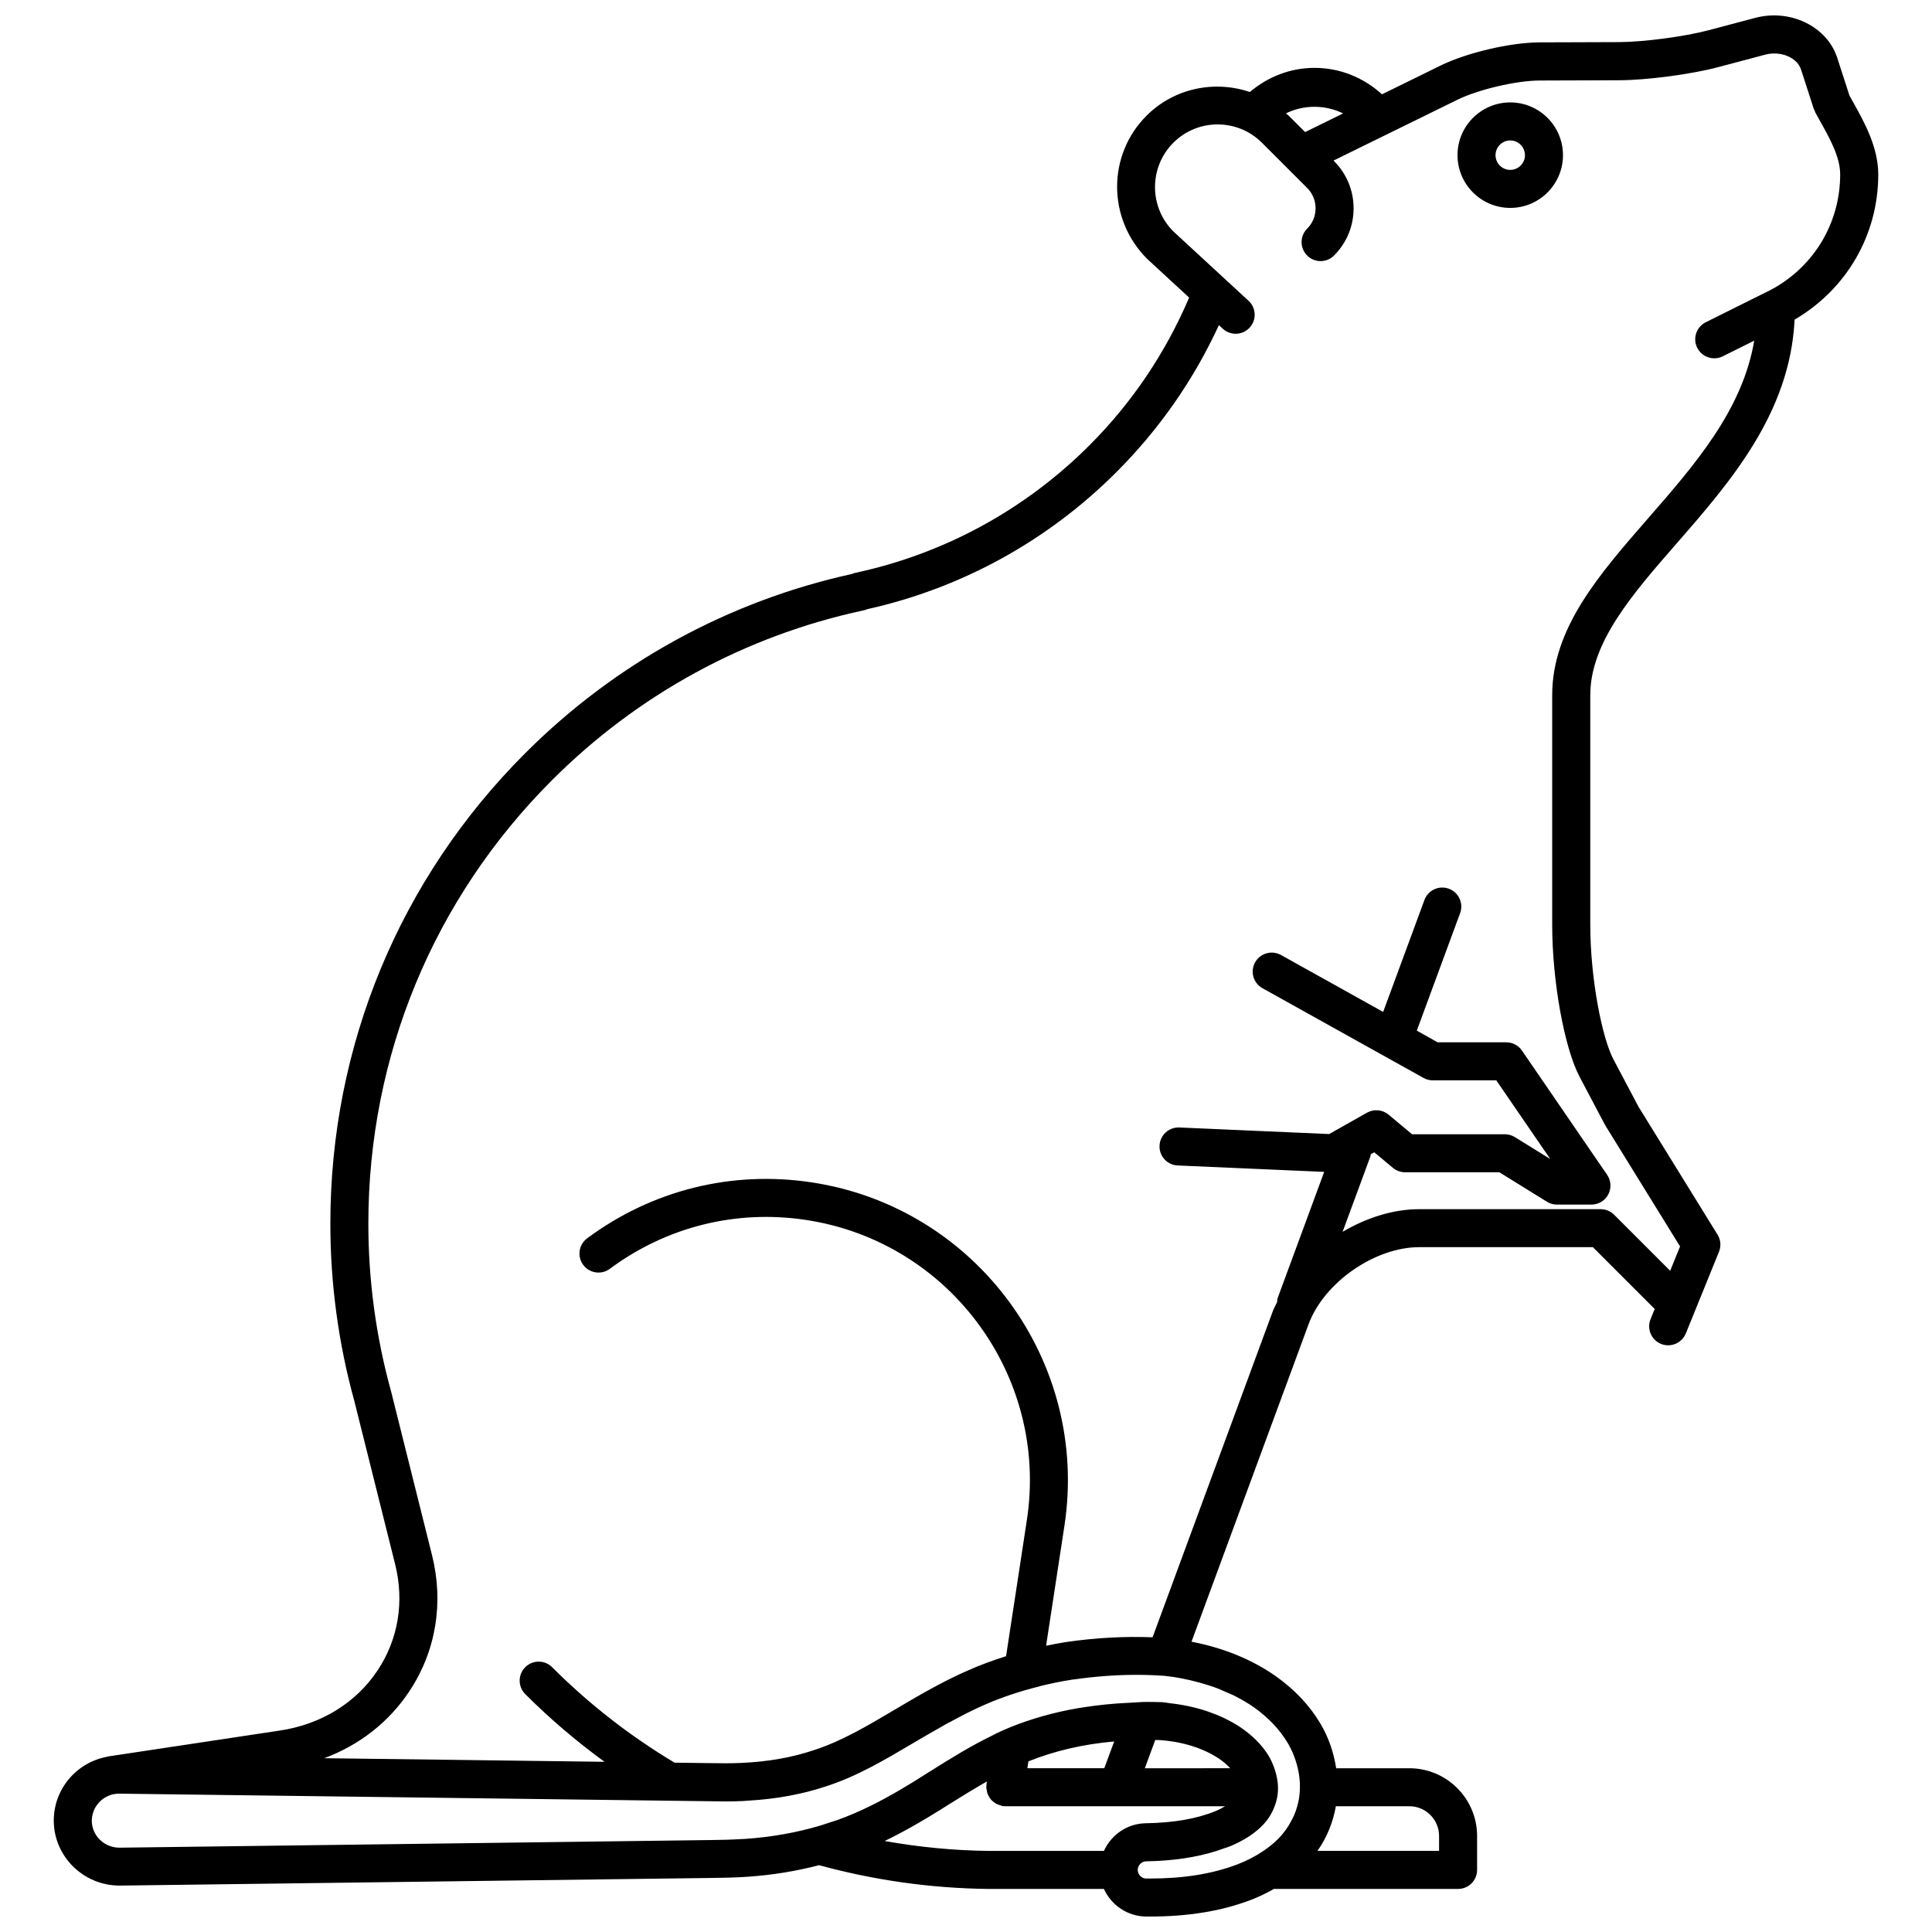 <?xml version="1.0" encoding="UTF-8"?>
<!-- Uploaded to: SVG Repo, www.svgrepo.com, Generator: SVG Repo Mixer Tools -->
<svg width="800px" height="800px" version="1.1" viewBox="144 144 512 512" xmlns="http://www.w3.org/2000/svg">
 <defs>
  <clipPath id="a">
   <path d="m158 148.09h484v503.81h-484z"/>
  </clipPath>
 </defs>
 <g clip-path="url(#a)">
  <path d="m544.23 171.14c-7.707 0-13.977 6.273-13.977 13.98s6.266 13.977 13.977 13.977c7.707 0 13.977-6.266 13.977-13.977s-6.269-13.98-13.977-13.98zm0 17.883c-2.152 0-3.898-1.754-3.898-3.898 0-2.156 1.754-3.906 3.898-3.906s3.898 1.754 3.898 3.906c0 2.144-1.746 3.898-3.898 3.898zm90.898-17.891-1.004-1.812-3.246-10.031c-2.695-8.277-12.434-13.02-21.73-10.551l-12.438 3.293c-6.312 1.672-17.129 3.102-23.629 3.129l-21.086 0.07c-7.742 0.031-19.266 2.727-26.234 6.144l-15.523 7.621c-4.918-4.481-11.184-7.008-17.879-7.008-6.367 0-12.324 2.324-17.133 6.394-9.309-3.141-19.996-1.102-27.402 6.301-10.395 10.398-10.395 27.332 0.145 37.883l11.164 10.305c-6.246 14.602-15.07 27.797-26.418 39.141-17.062 17.07-38.496 28.746-61.988 33.785-0.336 0.074-0.664 0.18-0.973 0.316-32.789 7.219-62.699 23.625-86.566 47.492-33.301 33.301-51.641 77.578-51.641 124.67 0 15.898 2.137 31.711 6.348 46.992 0 0.004 0.004 0.004 0.004 0.012l10.816 43.273c2.481 9.922 0.828 19.906-4.656 28.133-5.75 8.625-14.938 14.281-25.875 15.93l-45.523 6.863c-0.074 0.012-0.133 0.059-0.207 0.074-8.148 1.461-14.312 8.602-14.203 17.133 0.117 9.383 7.918 17.02 17.453 17.02l156.42-2.019c3.258-0.039 6.625-0.086 10.055-0.328 6.606-0.453 12.914-1.508 18.895-3.059 14.469 3.961 29.52 6.125 44.891 6.293h0.055 30.527c1.934 4.258 6.203 7.266 11.191 7.316h0.961c10.246 0 19.035-1.445 26.902-4.445 2.18-0.852 4.141-1.828 6-2.871h48.805c2.785 0 5.039-2.254 5.039-5.043v-8.992c0-9.898-8.051-17.949-17.945-17.949h-19.398c-0.645-4.125-2.004-8.191-4.195-11.859-2.84-4.785-6.832-9.012-11.859-12.57-6.324-4.445-13.93-7.492-22.285-9.109l31.004-84.09c4.098-11.094 17.543-20.469 29.371-20.469h45.992l16.383 16.383-1.098 2.695c-1.047 2.578 0.195 5.516 2.777 6.566 0.621 0.25 1.258 0.367 1.895 0.367 1.988 0 3.875-1.184 4.672-3.144l6.438-15.855c0-0.004 0-0.012 0.004-0.016l2.344-5.773c0.605-1.484 0.465-3.176-0.383-4.539l-20.973-33.945-6.625-12.531c-2.957-5.582-6.125-21.242-6.125-35.641v-60.867c0-13.961 11.16-26.754 22.969-40.289 14.113-16.172 29.988-34.441 31.176-59.219 13.715-8 22.172-22.414 22.172-38.473-0.012-7.246-3.68-13.812-6.625-19.094zm-137.11 451.54h19.48c4.336 0 7.871 3.531 7.871 7.875v3.953h-32.23c2.523-3.559 4.144-7.644 4.879-11.828zm1.922-448.61-10.07 4.941-4.312-4.312c-0.242-0.242-0.523-0.402-0.777-0.637 4.719-2.34 10.438-2.332 15.16 0.008zm-63.391 460.45h-30.48c-9.355-0.102-18.586-1.02-27.629-2.625 5.426-2.625 10.398-5.543 14.738-8.262l2.363-1.484c3.402-2.144 6.699-4.144 9.996-6.035l-0.117 0.777c-0.02 0.133 0.031 0.25 0.02 0.383-0.016 0.125-0.082 0.246-0.082 0.379 0 0.215 0.102 0.402 0.121 0.609 0.047 0.336 0.09 0.664 0.195 0.984 0.105 0.312 0.246 0.578 0.406 0.863 0.16 0.281 0.316 0.539 0.527 0.785 0.211 0.246 0.449 0.449 0.707 0.648 0.25 0.195 0.5 0.379 0.781 0.523 0.301 0.156 0.621 0.258 0.945 0.348 0.203 0.059 0.367 0.176 0.578 0.211 0.258 0.039 0.516 0.059 0.754 0.059h0.004l58.285-0.004c-0.762 0.441-1.559 0.887-2.484 1.273-5.004 2.055-11.082 3.113-18.594 3.238-4.91 0.094-9.117 3.094-11.035 7.328zm-20.289-21.91 0.281-1.828c6.887-2.75 14.461-4.551 22.727-5.266l-2.621 7.094zm31.133 0 2.762-7.488c0.418 0.012 0.832 0.016 1.145 0.023 6.09 0.418 11.543 2.125 15.742 4.922 1.188 0.797 2.152 1.656 2.988 2.543l-22.637 0.004zm14.223-22.77c0.117 0.035 0.238 0.07 0.352 0.102 1.594 0.441 3.16 0.926 4.664 1.5 0.586 0.223 1.133 0.484 1.699 0.727 1.082 0.465 2.176 0.902 3.199 1.438 1.652 0.852 3.238 1.785 4.715 2.82l0.004 0.004c0.004 0 0.004 0.004 0.012 0.004 3.84 2.715 6.867 5.906 8.988 9.473 0.625 1.047 1.152 2.144 1.602 3.266 0.012 0.023 0.016 0.051 0.023 0.07 1.25 3.144 1.809 6.488 1.566 9.715-0.082 1.266-0.316 2.516-0.664 3.738h0.012c-0.238 0.84-0.535 1.668-0.887 2.481-0.172 0.395-0.379 0.766-0.574 1.152-0.289 0.555-0.59 1.098-0.926 1.629-0.215 0.328-0.422 0.66-0.656 0.977-0.559 0.77-1.164 1.516-1.844 2.207-0.031 0.035-0.055 0.074-0.09 0.105-0.004 0.004-0.016 0.012-0.02 0.02l-0.016 0.016c-0.012 0.012-0.031 0.02-0.039 0.031-1.148 1.164-2.453 2.207-3.883 3.176-0.02 0.012-0.031 0.031-0.051 0.039h-0.004c-1.996 1.352-4.254 2.539-6.871 3.562-6.621 2.508-14.23 3.75-23.23 3.75h-0.961c-1.199-0.012-2.215-1.031-2.223-2.273-0.004-1.238 1.008-2.273 2.254-2.293 7.16-0.117 13.281-1.055 18.66-2.754 0.613-0.191 1.195-0.418 1.797-0.625 0.59-0.211 1.215-0.379 1.785-0.613 3.734-1.566 6.688-3.508 8.82-5.793 0.66-0.699 1.234-1.461 1.727-2.262 0.004-0.012 0.012-0.023 0.016-0.035 0.488-0.797 0.898-1.637 1.215-2.492 0.504-1.328 0.832-2.707 0.883-4.082 0.102-1.977-0.262-4.027-0.953-6h-0.004c-0.422-1.219-0.945-2.418-1.652-3.535-1.75-2.769-4.231-5.246-7.422-7.387-1.328-0.887-2.754-1.668-4.238-2.387-1.336-0.641-2.731-1.195-4.18-1.691-0.102-0.035-0.188-0.082-0.289-0.109-3.16-1.059-6.57-1.785-10.172-2.168l0.004-0.016c-0.594-0.066-1.168-0.18-1.777-0.227-1.289-0.039-2.641-0.066-3.996-0.066-1.691 0-3.293 0.168-4.949 0.242-3.996 0.172-7.863 0.57-11.621 1.145-0.578 0.098-1.176 0.168-1.758 0.273-1.723 0.297-3.414 0.637-5.078 1.02-5.93 1.391-11.559 3.254-16.746 5.762-0.293 0.137-0.559 0.316-0.852 0.453-5.664 2.742-10.938 6.004-16.48 9.496-0.117 0.074-0.227 0.137-0.344 0.211l-0.875 0.551-1.48 0.938c-1.551 0.973-3.184 1.98-4.883 2.984-5.098 3.008-10.836 6.019-17.02 8.23-0.68 0.246-1.395 0.441-2.09 0.676-0.891 0.289-1.773 0.594-2.676 0.863h-0.004c-6.141 1.805-12.707 2.984-19.648 3.457-0.293 0.02-0.562 0.023-0.852 0.039 0 0.004 0.004 0.004 0.004 0.004-0.066 0.004-0.125 0-0.195 0.004-2.891 0.176-5.715 0.23-8.449 0.262h-0.191c-0.031 0.004-0.055 0.004-0.082 0.004l-156.09 2.016v-0.008h-0.055c-3.918 0-7.199-3.168-7.25-7.062-0.012-0.801 0.141-1.566 0.379-2.289 0.031-0.102 0.051-0.203 0.09-0.301 0.246-0.664 0.598-1.27 1.027-1.824 0.09-0.117 0.176-0.227 0.273-0.336 0.438-0.508 0.941-0.957 1.508-1.328 0.125-0.086 0.262-0.145 0.398-0.227 0.598-0.332 1.234-0.613 1.918-0.766 0.02-0.004 0.039-0.02 0.059-0.023 0.059-0.012 0.125-0.004 0.188-0.016l0.258-0.039c0.277-0.039 0.555-0.098 0.84-0.102h0.117 0.012s10.02 0.125 25.059 0.324l119.57 1.535c9.754 0.121 15.941 0.203 16.219 0.203 1.578 0 3.129-0.031 4.676-0.105 0.516-0.02 1.004-0.086 1.512-0.109 3.641-0.215 7.164-0.629 10.543-1.25 0.297-0.055 0.574-0.125 0.867-0.18 1.379-0.273 2.754-0.555 4.086-0.898 1.652-0.422 3.269-0.891 4.848-1.414 8.254-2.637 15.602-6.992 23.422-11.621 2.481-1.465 5.019-2.941 7.594-4.383 0.434-0.246 0.852-0.504 1.289-0.746 0.328-0.18 0.691-0.328 1.02-0.516 2.715-1.473 5.473-2.906 8.328-4.168 4.84-2.16 9.93-3.844 15.176-5.133l-0.008-0.027c0.016-0.004 0.035-0.004 0.051-0.012 2.691-0.66 5.41-1.238 8.188-1.664 0.082-0.016 0.152-0.039 0.23-0.051 0.258-0.035 0.5-0.047 0.75-0.082 5.602-0.781 10.957-1.188 16.27-1.188 2.473 0 4.969 0.086 7.43 0.258 3.148 0.301 6.172 0.938 9.105 1.727zm150.83-368.59c-0.016 0.004-0.031 0.004-0.047 0.012l-16.359 8.148c-2.488 1.246-3.5 4.266-2.262 6.762 0.883 1.77 2.664 2.793 4.516 2.793 0.75 0 1.523-0.168 2.242-0.523l8.352-4.16c-3.09 18.367-15.766 32.918-28.086 47.047-13.09 15.008-25.453 29.176-25.453 46.914v60.844c0 14.902 3.203 32.633 7.297 40.355l6.699 12.672c0.035 0.066 0.09 0.105 0.121 0.172 0.023 0.035 0.02 0.082 0.047 0.117l19.723 31.926-2.621 6.449-14.844-14.844c-0.465-0.469-1.023-0.836-1.641-1.094-0.613-0.258-1.27-0.387-1.926-0.387h-48.078c-6.953 0-14.02 2.293-20.32 6l7.375-20.008c0.07-0.18 0.039-0.367 0.086-0.551l0.926-0.523 4.949 4.137c0.91 0.754 2.051 1.168 3.234 1.168h24.98l12.609 7.812c0.797 0.492 1.719 0.75 2.648 0.75h9.141c1.867 0 3.586-1.031 4.457-2.691 0.871-1.652 0.75-3.656-0.301-5.195l-22.57-32.926c-0.941-1.371-2.492-2.191-4.156-2.191h-18.184l-5.531-3.094 11.48-31.141c0.957-2.609-0.371-5.508-2.988-6.469-2.613-0.961-5.508 0.371-6.469 2.988l-10.938 29.66-27.086-15.09c-2.414-1.336-5.492-0.484-6.852 1.953-1.355 2.43-0.48 5.496 1.953 6.852l42.684 23.781c0.746 0.414 1.594 0.637 2.449 0.637h16.836l14.297 20.852-9.387-5.812c-0.797-0.492-1.719-0.75-2.648-0.75h-24.586l-6.223-5.199c-1.605-1.34-3.879-1.543-5.715-0.523l-10.02 5.664-39.711-1.738c-2.769-0.133-5.133 2.031-5.254 4.812s2.031 5.133 4.812 5.254l38.824 1.699-12.309 33.379c-0.141 0.383-0.133 0.77-0.176 1.16-0.367 0.797-0.828 1.566-1.133 2.387l-31.859 86.41c-7.441-0.277-14.918 0.105-22.863 1.254-1.805 0.273-3.586 0.625-5.359 0.988l4.863-31.797c6.648-43.52-23.348-84.332-66.859-90.984-21.227-3.246-42.391 2.019-59.625 14.809-2.238 1.656-2.707 4.812-1.047 7.043 1.664 2.231 4.82 2.707 7.047 1.043 15.062-11.176 33.574-15.781 52.105-12.938 38.027 5.809 64.23 41.473 58.426 79.496l-5.516 36.094c-3.5 1.113-6.938 2.363-10.246 3.844-6.984 3.066-13.25 6.777-19.352 10.387-7.273 4.309-14.156 8.383-21.406 10.691-5.754 1.941-12.191 3.066-19.164 3.367-2.734 0.121-5.285 0.105-8.578 0.047l-9.105-0.117c-11.684-6.984-22.59-15.441-32.449-25.301-1.969-1.969-5.152-1.969-7.125 0-1.969 1.969-1.969 5.152 0 7.125 6.578 6.586 13.617 12.551 21.004 17.945l-74.273-0.953c9.27-3.449 17.074-9.508 22.512-17.664 7.078-10.617 9.227-23.461 6.051-36.164l-10.852-43.398c-0.004-0.023-0.023-0.047-0.035-0.07v-0.051c-3.969-14.41-5.984-29.316-5.984-44.316 0-44.402 17.289-86.145 48.688-117.54 22.73-22.73 51.273-38.285 82.543-44.984 0.344-0.074 0.676-0.18 0.984-0.316 25-5.562 47.801-18.098 66-36.293 11.41-11.406 20.523-24.5 27.188-38.984l1.031 0.953c0.961 0.891 2.191 1.336 3.414 1.336 1.359 0 2.711-0.543 3.703-1.621 1.883-2.039 1.758-5.231-0.293-7.117l-19.93-18.391c-6.473-6.473-6.473-17.012-0.004-23.488 6.481-6.484 17.02-6.473 23.488 0l11.98 11.98c1.441 1.441 2.231 3.359 2.231 5.394 0 2.035-0.789 3.945-2.231 5.387-1.969 1.965-1.969 5.152 0 7.125 0.984 0.984 2.273 1.477 3.562 1.477 1.289 0 2.578-0.492 3.562-1.477 3.34-3.34 5.184-7.785 5.184-12.508 0-4.727-1.84-9.168-5.184-12.52l-0.137-0.141 32.809-16.102c5.602-2.746 15.602-5.09 21.828-5.109l21.086-0.07c7.324-0.023 19.07-1.578 26.172-3.465l12.445-3.301c4.106-1.113 8.504 0.699 9.559 3.926l3.394 10.48c0.051 0.152 0.16 0.258 0.223 0.398 0.066 0.145 0.066 0.312 0.141 0.457l1.273 2.297c2.625 4.699 5.34 9.551 5.34 14.176-0.004 13.238-7.371 25.113-19.227 31.008z"/>
 </g>
</svg>